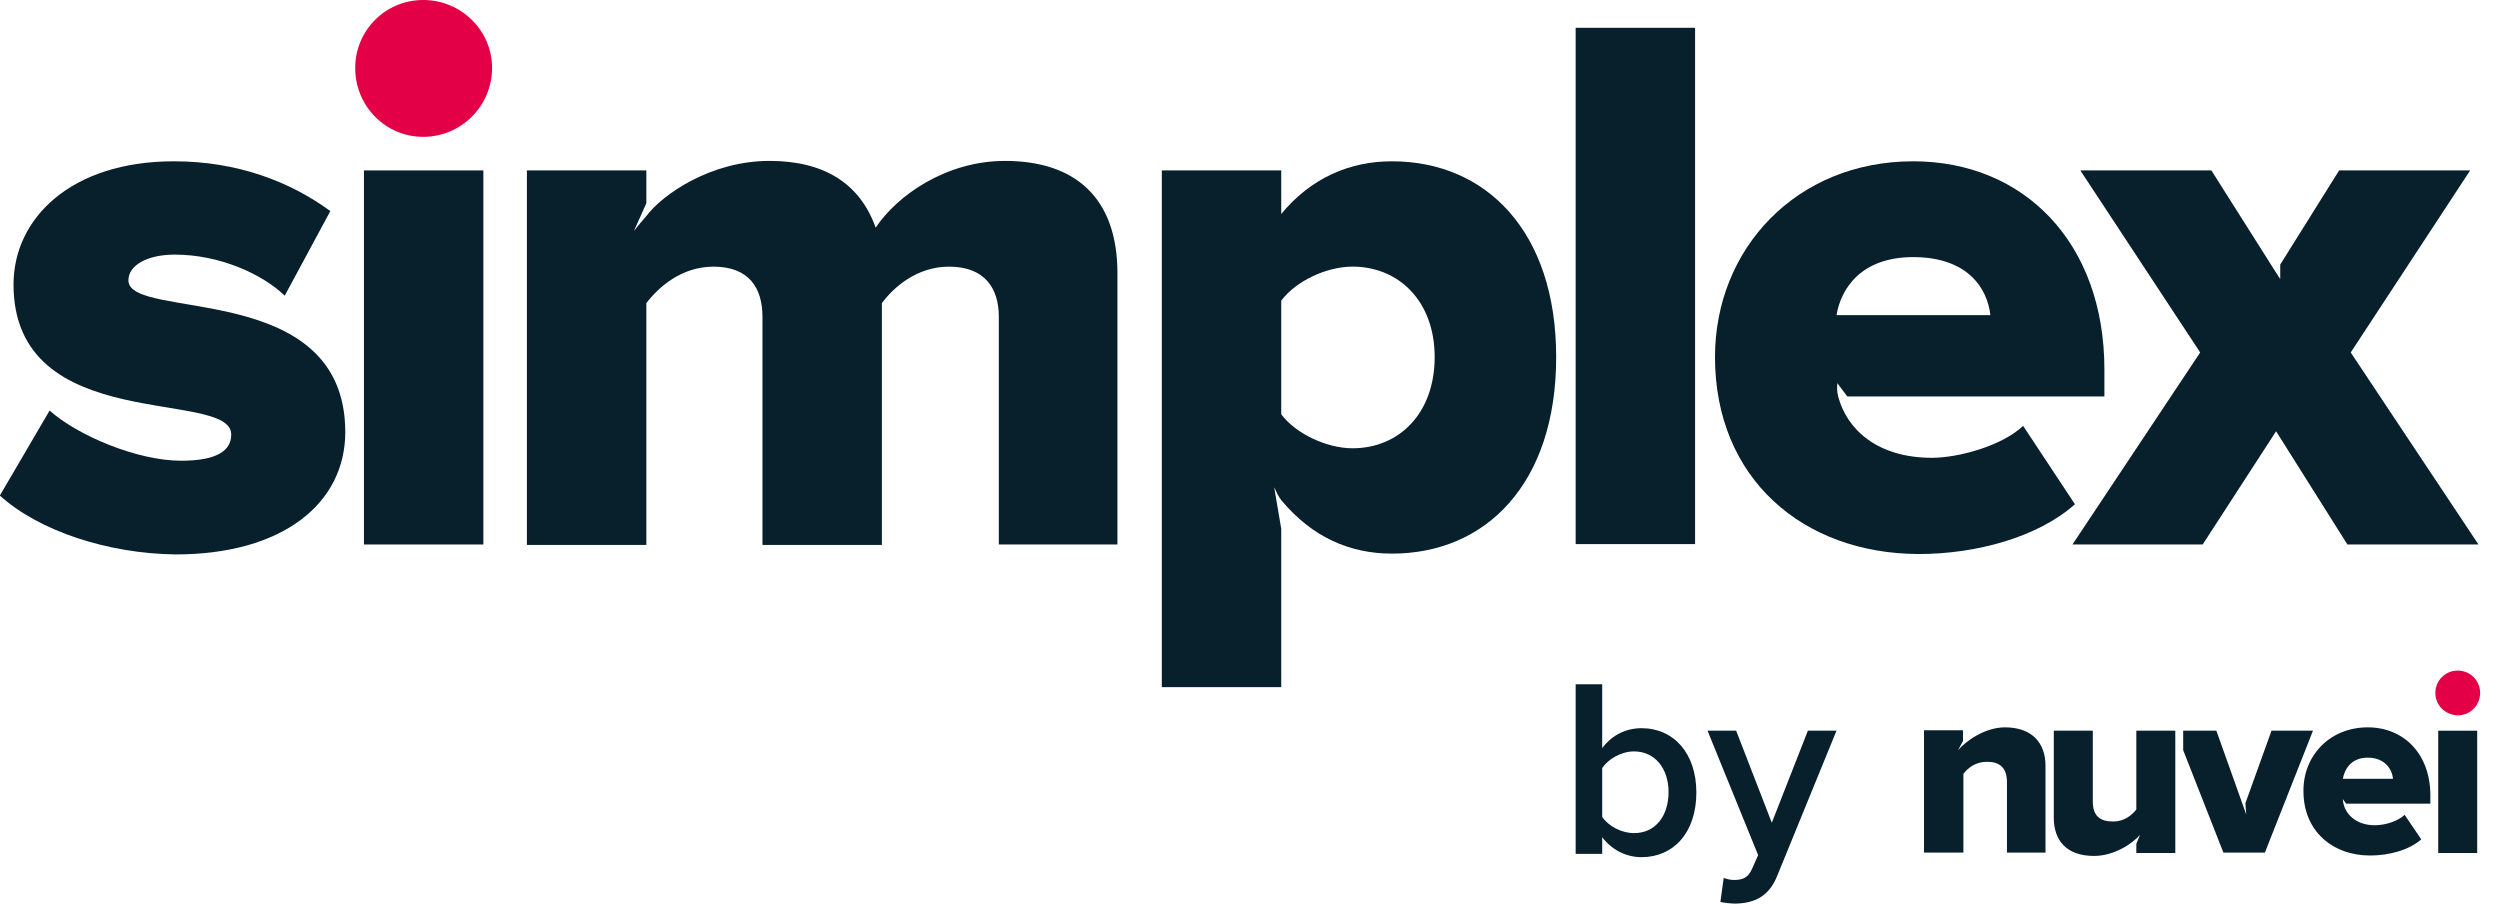 <svg width="83" height="30" viewBox="0 0 83 30" fill="none" xmlns="http://www.w3.org/2000/svg"><g id="simplex_main_RGB 1" clip-path="url(#clip0_635_5177)"><g id="Layer_3"><g id="Group"><g id="Group_2"><path id="Vector" d="M-0.005 16.452L1.647 13.63C2.569 14.456 4.552 15.296 6.011 15.296C7.195 15.296 7.677 14.965 7.677 14.428C7.677 12.886 0.449 14.483 0.449 9.444C0.449 7.255 2.349 5.355 5.777 5.355C7.883 5.355 9.632 6.03 10.967 7.008L9.453 9.816C8.71 9.1 7.291 8.453 5.805 8.453C4.882 8.453 4.263 8.811 4.263 9.307C4.263 10.67 11.463 9.252 11.463 14.346C11.463 16.714 9.384 18.407 5.832 18.407C3.588 18.38 1.302 17.636 -0.005 16.452Z" fill="#081F2C"/><path id="Vector_2" d="M11.793 2.258C11.793 1.005 12.799 0 14.051 0C15.304 0 16.337 1.005 16.337 2.258C16.337 3.511 15.318 4.543 14.051 4.543C12.799 4.543 11.793 3.525 11.793 2.258Z" fill="#E40046"/><path id="Vector_3" d="M16.048 5.658H12.083V18.077H16.048V5.658Z" fill="#081F2C"/><path id="Vector_4" d="M33.161 18.077V10.518C33.161 9.569 32.693 8.853 31.509 8.853C30.435 8.853 29.664 9.541 29.279 10.064V18.091H25.314V10.518C25.314 9.569 24.873 8.853 23.689 8.853C22.615 8.853 21.858 9.541 21.459 10.064V18.091H17.493V5.658H21.459V6.746L21.046 7.669C21.197 7.476 21.348 7.297 21.459 7.173C21.995 6.457 23.593 5.342 25.548 5.342C27.351 5.342 28.549 6.085 29.072 7.558C29.788 6.485 31.413 5.342 33.368 5.342C35.653 5.342 37.099 6.526 37.099 9.073V18.077H33.161Z" fill="#081F2C"/><path id="Vector_5" d="M42.537 16.604C42.441 16.48 42.372 16.328 42.303 16.177L42.537 17.554V22.813H38.572V5.658H42.537V7.104C43.514 5.92 44.795 5.355 46.213 5.355C49.325 5.355 51.665 7.668 51.665 11.854C51.665 16.067 49.325 18.38 46.213 18.38C44.822 18.38 43.569 17.843 42.537 16.604ZM47.631 11.854C47.631 10.009 46.447 8.852 44.905 8.852C44.051 8.852 43.033 9.321 42.537 9.981V13.754C43.019 14.401 44.051 14.883 44.905 14.883C46.447 14.883 47.631 13.726 47.631 11.854Z" fill="#081F2C"/><path id="Vector_6" d="M52.312 18.078V0.923H56.277V18.064H52.312V18.078Z" fill="#081F2C"/><path id="Vector_7" d="M56.938 11.854C56.938 8.26 59.637 5.355 63.519 5.355C67.195 5.355 69.866 8.054 69.866 12.267V13.162H61.33L61 12.721C60.986 12.859 60.986 12.997 61.027 13.162C61.316 14.263 62.335 15.199 64.139 15.199C65.006 15.199 66.452 14.814 67.168 14.139L68.888 16.741C67.649 17.843 65.598 18.394 63.698 18.394C59.857 18.38 56.938 15.888 56.938 11.854ZM63.519 8.536C61.798 8.536 61.123 9.568 60.972 10.463H66.08C65.984 9.582 65.336 8.536 63.519 8.536Z" fill="#081F2C"/><path id="Vector_8" d="M77.934 18.077L75.566 14.318L73.129 18.077H68.806L73.046 11.702L69.067 5.658H73.418L75.552 9.031L75.704 9.265V8.783L77.659 5.658H82.009L78.044 11.702L82.285 18.077H77.934Z" fill="#081F2C"/></g><g id="Group_3"><g id="Group_4"><g id="Group_5"><path id="Vector_9" d="M66.631 25.966C66.631 25.47 66.369 25.291 65.97 25.291C65.584 25.291 65.336 25.498 65.185 25.69V28.306H63.877V24.245H65.171V24.603L65.006 24.906C65.254 24.616 65.887 24.148 66.562 24.148C67.484 24.148 67.911 24.685 67.911 25.429V28.306H66.631V25.966Z" fill="#081F2C"/></g><g id="Group_6"><path id="Vector_10" d="M71.05 27.715C70.802 28.004 70.197 28.417 69.522 28.417C68.599 28.417 68.186 27.893 68.186 27.15V24.259H69.481V26.613C69.481 27.095 69.728 27.274 70.155 27.274C70.527 27.274 70.775 27.067 70.926 26.875V24.259H72.22V28.32H70.926V28.017L71.05 27.715Z" fill="#081F2C"/></g><g id="Group_7"><path id="Vector_11" d="M78.609 24.148C79.806 24.148 80.688 25.03 80.688 26.406V26.682H77.893L77.782 26.53C77.782 26.585 77.796 26.654 77.81 26.709C77.906 27.067 78.251 27.398 78.843 27.398C79.201 27.398 79.614 27.26 79.834 27.053L80.385 27.866C79.985 28.224 79.311 28.403 78.691 28.403C77.438 28.403 76.475 27.59 76.475 26.269C76.461 25.098 77.342 24.148 78.609 24.148ZM77.782 25.856H79.448C79.421 25.567 79.201 25.154 78.609 25.154C78.044 25.154 77.838 25.553 77.782 25.856Z" fill="#081F2C"/></g><g id="Group_8"><path id="Vector_12" d="M80.949 24.259H82.243V28.32H80.949V24.259Z" fill="#081F2C"/></g></g><g id="Group_9"><path id="Vector_13" d="M75.414 24.259L74.547 26.668L74.575 27.04L73.583 24.259H72.482V24.906L73.817 28.306H75.194L76.791 24.259H75.414Z" fill="#081F2C"/></g><g id="Group_10"><path id="Vector_14" d="M80.853 23.006C80.853 22.593 81.183 22.263 81.596 22.263C82.009 22.263 82.34 22.593 82.34 23.006C82.34 23.419 82.009 23.75 81.596 23.75C81.183 23.736 80.853 23.419 80.853 23.006Z" fill="#E40046"/></g><g id="Group_11"><path id="Vector_15" d="M52.312 28.348V22.717H53.193V24.837C53.524 24.396 53.992 24.176 54.501 24.176C55.561 24.176 56.319 25.002 56.319 26.31C56.319 27.659 55.547 28.458 54.501 28.458C53.978 28.458 53.51 28.21 53.193 27.797V28.348H52.312ZM54.253 27.659C54.956 27.659 55.396 27.095 55.396 26.296C55.396 25.512 54.942 24.947 54.253 24.947C53.827 24.947 53.4 25.195 53.193 25.498V27.122C53.4 27.425 53.827 27.659 54.253 27.659Z" fill="#081F2C"/><path id="Vector_16" d="M57.227 29.146C57.324 29.188 57.461 29.215 57.571 29.215C57.861 29.215 58.039 29.133 58.163 28.857L58.37 28.389L56.69 24.259H57.64L58.824 27.315L60.022 24.259H60.972L59.003 29.078C58.728 29.766 58.246 29.986 57.613 30C57.489 30 57.227 29.972 57.117 29.945L57.227 29.146Z" fill="#081F2C"/></g></g></g></g></g><defs><clipPath id="clip0_635_5177"><rect width="82.345" height="30" fill="white" transform="translate(-0.005)"/></clipPath></defs></svg>